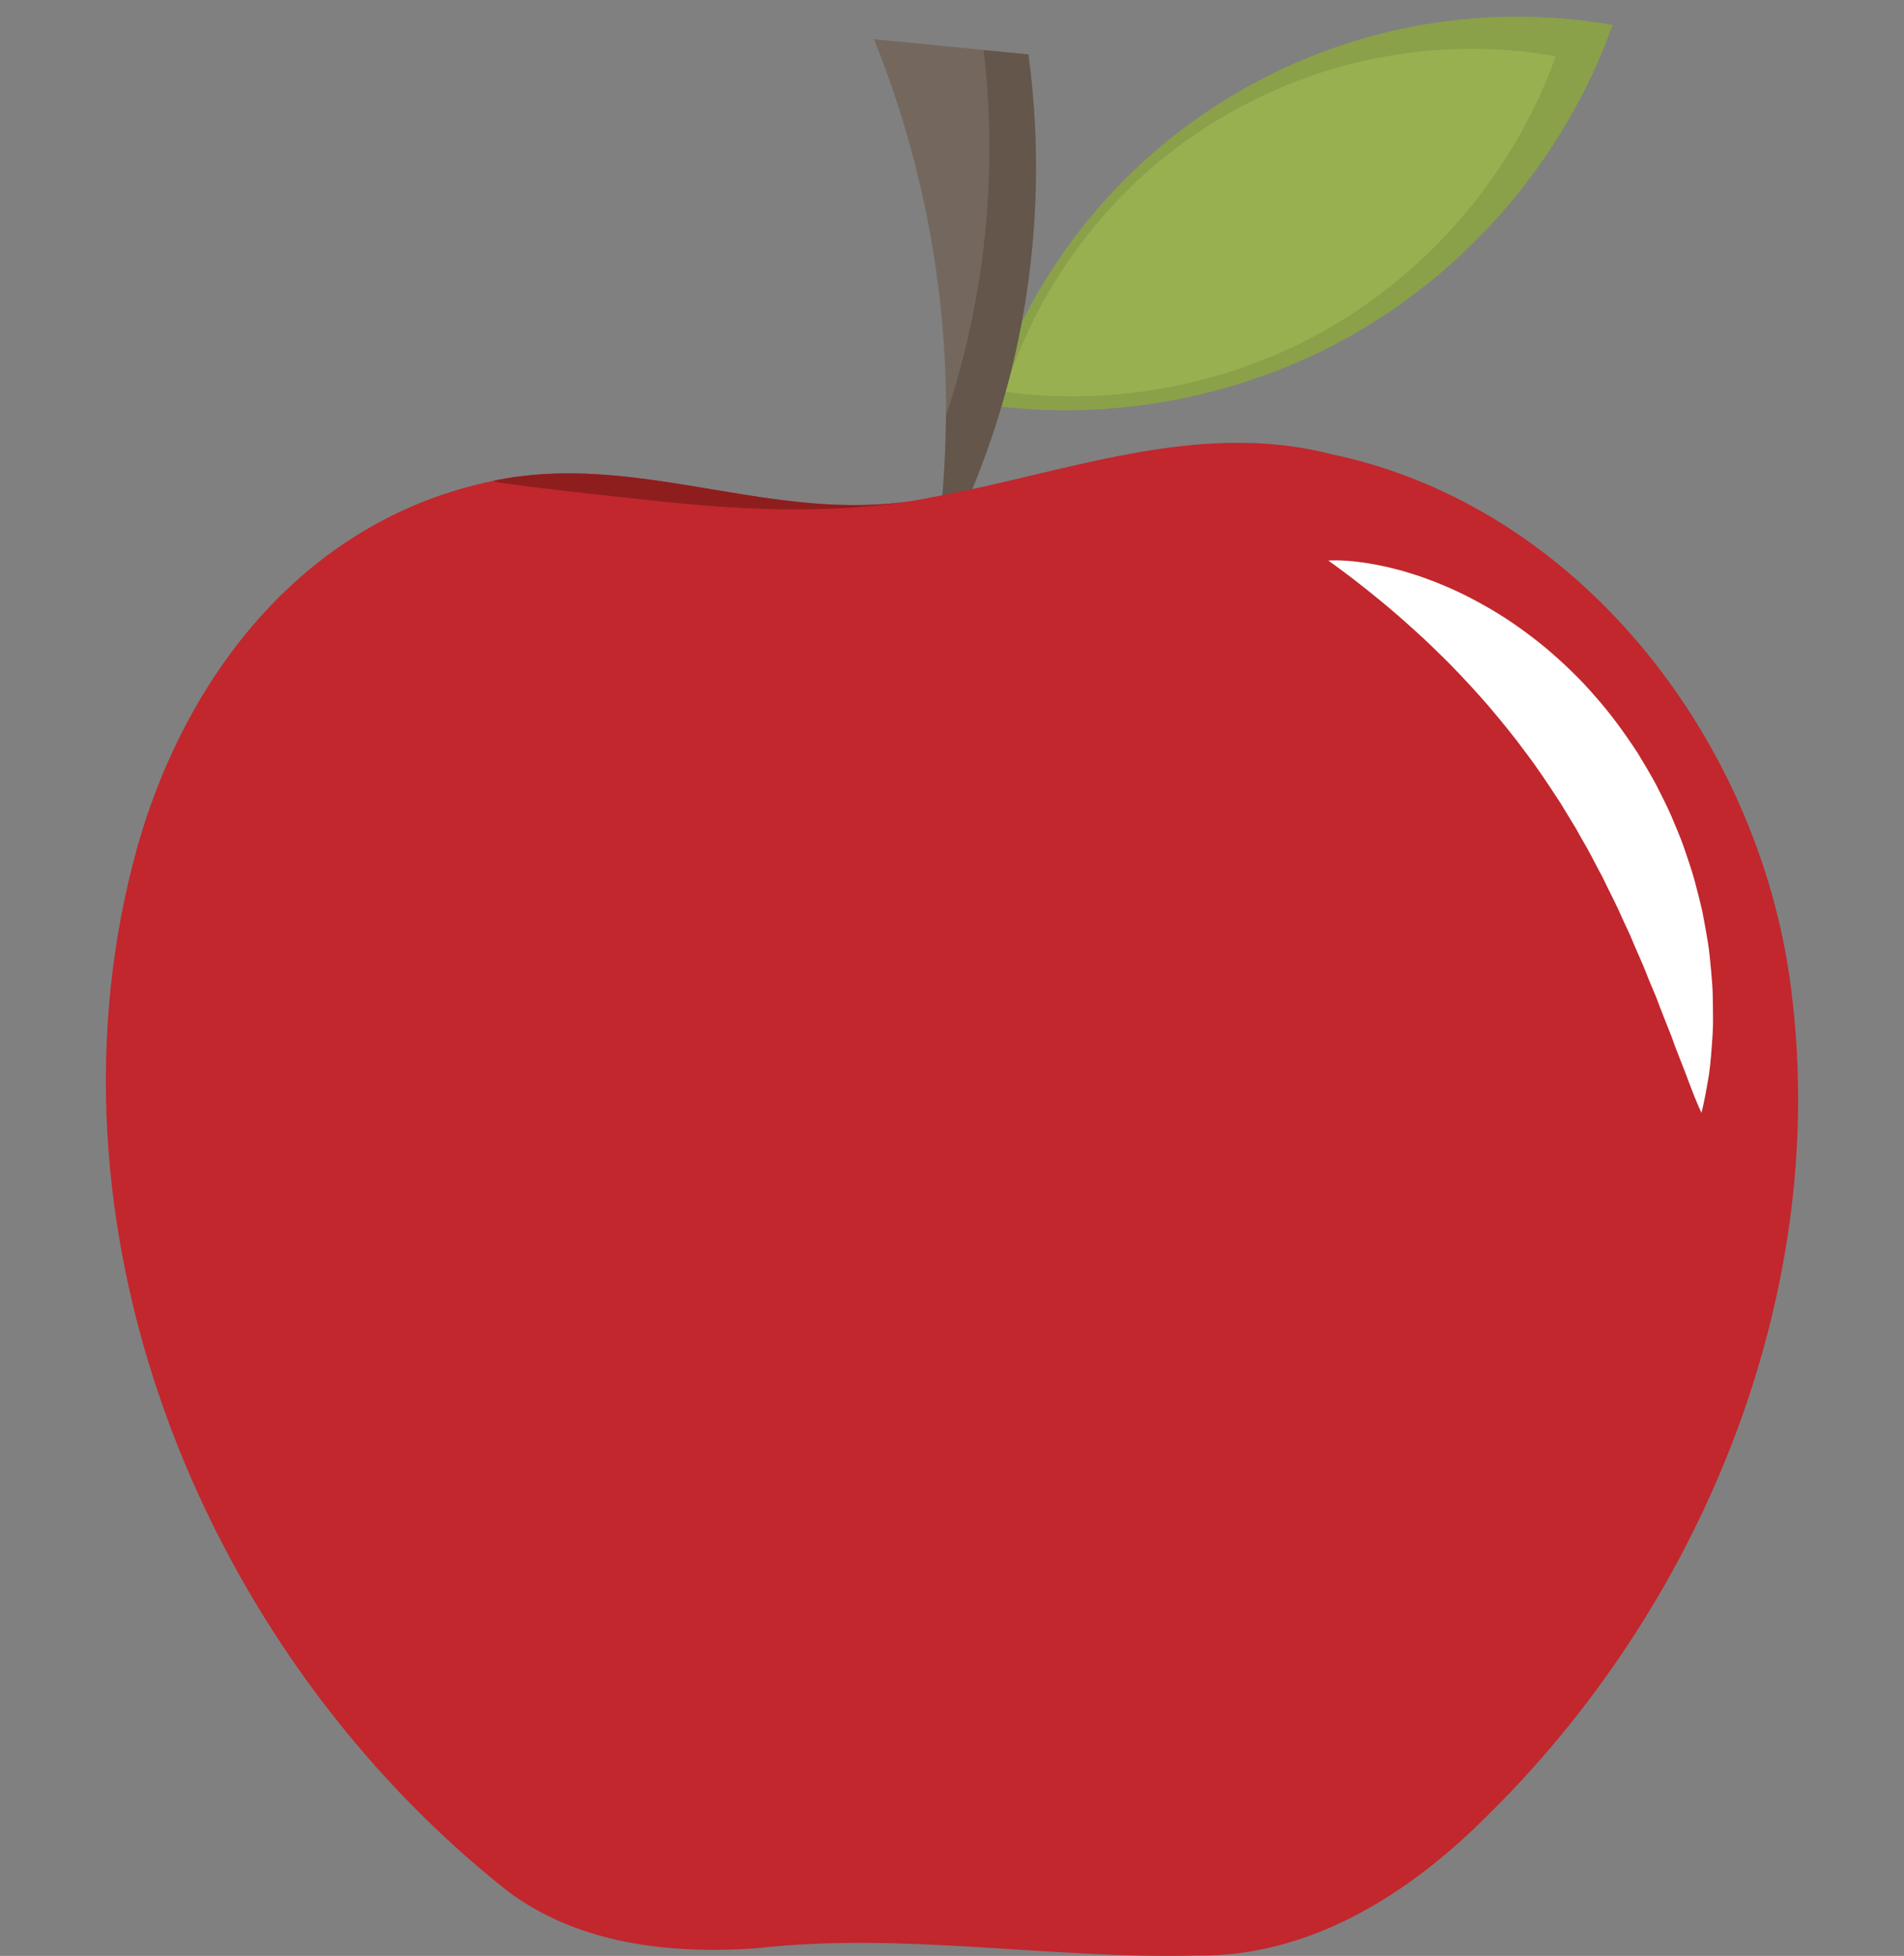 <?xml version="1.0" encoding="utf-8"?>
<!-- Generator: Adobe Illustrator 16.0.0, SVG Export Plug-In . SVG Version: 6.00 Build 0)  -->
<!DOCTYPE svg PUBLIC "-//W3C//DTD SVG 1.1//EN" "http://www.w3.org/Graphics/SVG/1.1/DTD/svg11.dtd">
<svg version="1.1" id="Layer_1" xmlns="http://www.w3.org/2000/svg" xmlns:xlink="http://www.w3.org/1999/xlink" x="0px" y="0px" width="1000px" height="1026.738px" viewBox="-55.607 0 1000 1026.738" enable-background="new -55.607 0 1000 1026.738" xml:space="preserve">
  <rect x="-55.607" y="0" width="1000" height="1026.738" fill="#808080" stroke="none"/>
  <path fill="#8AA149" d="M463.356,212.667c15.538-49.467,44.566-94.61,83.119-129.271c38.545-34.661,86.511-58.749,137.352-68.955
	c35.346-7.107,72.02-7.561,107.527-1.351C766.34,83.269,714.596,143.547,649.01,178.922
	C592.729,209.285,526.721,221.274,463.356,212.667" />
  <g opacity="0.5">
    <g>
      <g>
        <defs>
          <rect id="SVGID_1_" x="472.022" y="25.674" width="289.449" height="182.356" />
        </defs>
        <clipPath id="SVGID_2_">
          <use xlink:href="#SVGID_1_" overflow="visible" />
        </clipPath>
        <path clip-path="url(#SVGID_2_)" fill="#A7C058" d="M472.022,205.629c13.714-43.646,39.338-83.495,73.356-114.082
				c34.017-30.588,76.349-51.84,121.213-60.847c31.179-6.269,63.544-6.677,94.88-1.199
				c-22.075,61.941-67.729,115.136-125.602,146.347C586.192,202.648,527.947,213.229,472.022,205.629" />
      </g>
    </g>
  </g>
  <path fill="#74685E" d="M434.286,300.153c19.313-35.313,33.769-73.208,42.839-112.337c12.073-52.036,14.594-106.239,7.395-159.243
	l-81.116-8.028c18.001,44.7,29.774,91.776,34.896,139.517C443.307,206.691,441.948,253.943,434.286,300.153" />
  <g opacity="0.5">
    <g>
      <g>
        <defs>
          <rect id="SVGID_3_" x="434.272" y="26.251" width="54.265" height="273.902" />
        </defs>
        <clipPath id="SVGID_4_">
          <use xlink:href="#SVGID_3_" overflow="visible" />
        </clipPath>
        <path clip-path="url(#SVGID_4_)" fill="#534335" d="M484.539,28.584l-23.544-2.333c5.965,50.55,3.126,102.052-8.355,151.583
				c-3.161,13.618-6.985,27.083-11.434,40.347c-0.141,27.454-2.446,54.892-6.934,81.973c19.313-35.319,33.776-73.208,42.859-112.35
				C489.198,135.781,491.727,81.588,484.539,28.584" />
      </g>
    </g>
  </g>
  <path fill="#C1272D" d="M210.655,992.472C53.252,867.88-36.536,651.279,14.201,453.305c24.23-94.728,87.977-180.184,189.518-200.93
	c78.385-16.478,152.202,26.006,230.794,8.504c68.76-12.398,138.271-40.667,208.853-22.522
	c132.56,27.603,227.381,153.702,242.219,284.732c19.091,158.92-48.746,321.965-162.263,432.221
	c-40.375,39.969-91.987,72.154-150.684,71.246c-77.062,1.936-153.916-12.557-230.998-3.797
	C296.248,1025.894,248.102,1020.712,210.655,992.472" />
  <path fill="#FFFFFF" d="M642.027,294.267c0,0,1.541-0.136,4.435-0.105c2.867,0.057,7.123,0.213,12.437,0.952
	c5.327,0.688,11.778,1.843,19.023,3.771c3.684,0.86,7.413,2.174,11.48,3.403c3.968,1.391,8.158,2.899,12.431,4.705
	c8.61,3.509,17.595,8.104,26.817,13.555c9.216,5.472,18.439,12.07,27.521,19.532c8.944,7.587,17.854,15.954,25.9,25.343
	c8.262,9.223,15.623,19.439,22.488,29.936c3.273,5.345,6.463,10.745,9.458,16.212c2.792,5.56,5.666,11.064,8.124,16.685
	c2.335,5.675,4.839,11.228,6.778,16.897c1.873,5.688,3.906,11.236,5.423,16.834c1.476,5.603,2.923,11.108,4.154,16.518
	c1.052,5.457,1.994,10.8,2.854,15.989c0.891,5.182,1.246,10.311,1.739,15.217c0.445,4.919,0.869,9.642,0.875,14.228
	c0.046,4.58,0.165,8.932,0.128,13.074c-0.062,4.148-0.35,8.088-0.621,11.777c-0.532,7.377-1.121,13.752-2.136,19.018
	c-1.745,10.496-3.326,16.402-3.326,16.402s-2.673-5.658-6.331-15.396c-1.74-4.877-4.146-10.715-6.688-17.354
	c-1.34-3.305-2.411-6.867-3.957-10.52c-1.517-3.654-2.954-7.508-4.534-11.486c-0.754-1.992-1.524-4.023-2.309-6.096
	c-0.858-2.031-1.731-4.111-2.627-6.225c-1.813-4.192-3.351-8.604-5.328-12.983c-1.952-4.39-3.896-8.881-5.797-13.483
	c-2.127-4.517-4.274-9.104-6.357-13.793c-2.146-4.656-4.6-9.24-6.837-13.973c-1.072-2.389-2.389-4.669-3.638-6.995
	c-1.223-2.33-2.448-4.676-3.682-7.03c-2.459-4.695-5.291-9.223-7.805-13.935c-2.78-4.552-5.567-9.12-8.352-13.688
	c-5.844-8.937-11.689-17.881-18.074-26.228c-6.196-8.512-12.828-16.486-19.341-24.224c-6.632-7.617-13.295-14.86-19.886-21.595
	c-6.646-6.657-13.083-12.98-19.356-18.543c-12.414-11.323-23.688-20.312-31.848-26.601
	C647.098,297.8,642.027,294.267,642.027,294.267" />
  <path fill="#8E1E1E" d="M293.857,263.462c41.104,4.258,81.939,6.047,123.97,0.362c-0.029-0.033-0.057-0.065-0.087-0.098
	c-72.388,8.854-141.236-26.651-214.021-11.352C198.921,253.357,272.989,261.302,293.857,263.462" />
</svg>